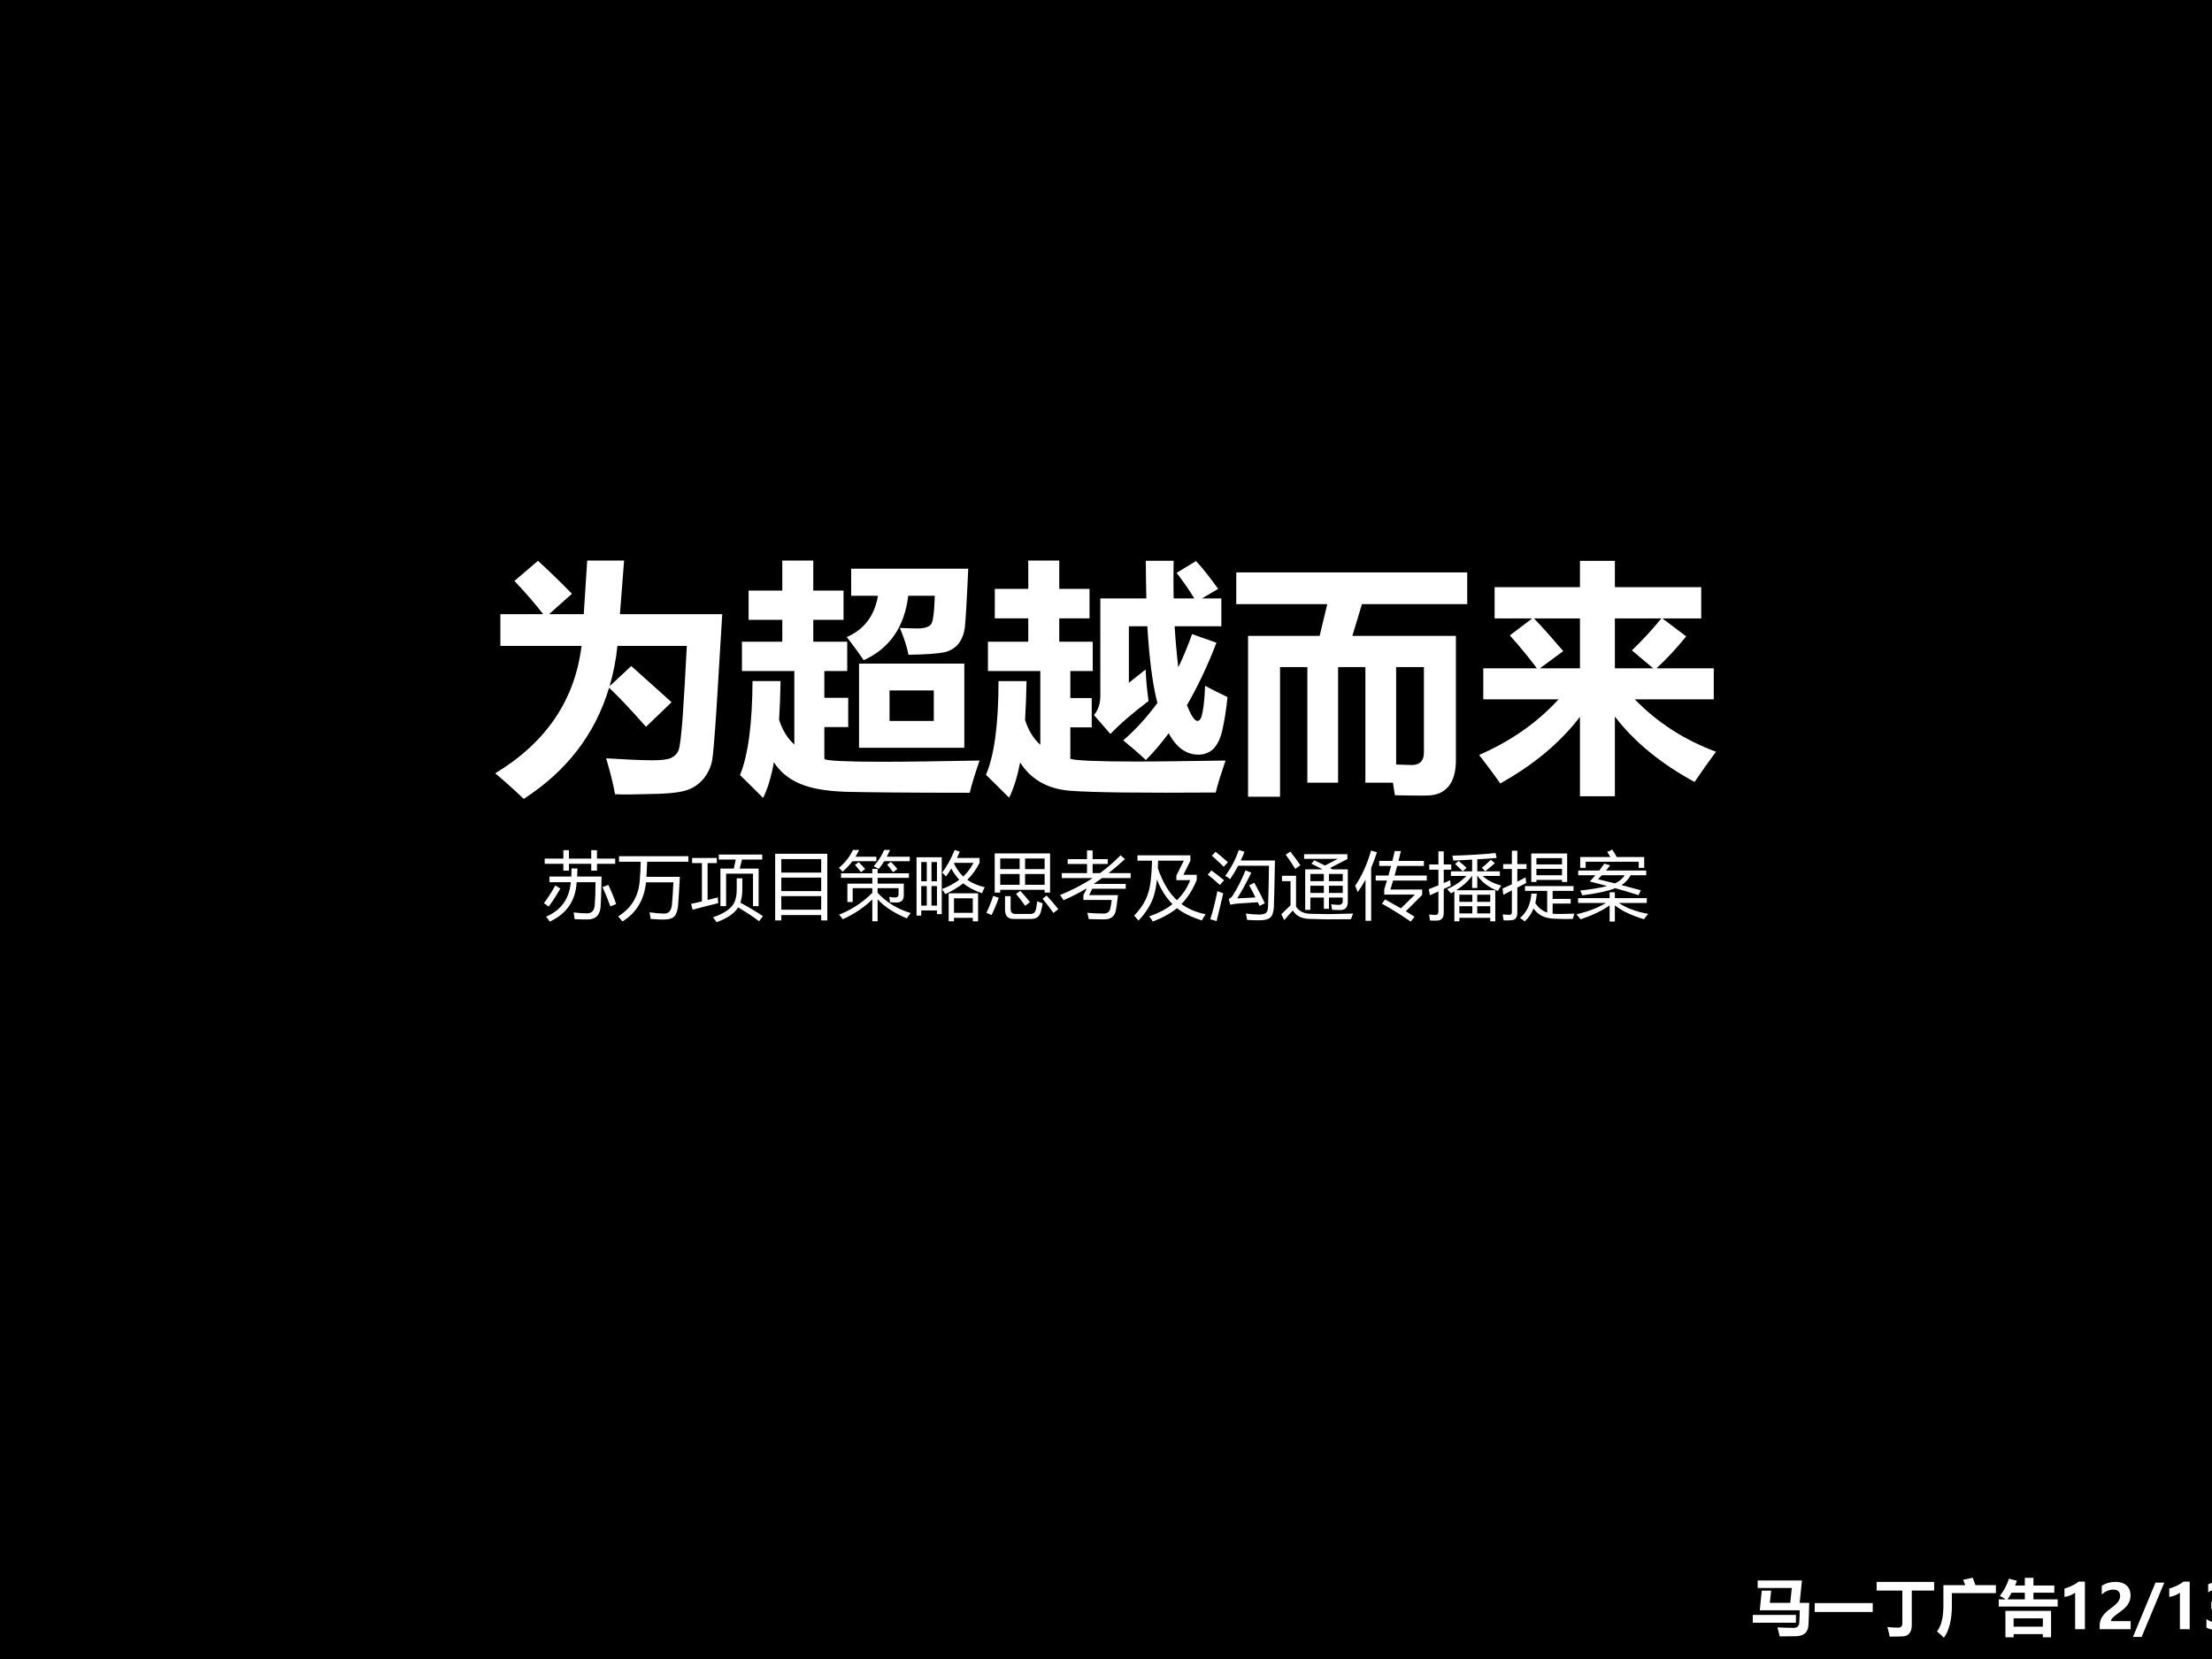 <?xml version="1.0" encoding="UTF-8" standalone="no"?>
<!DOCTYPE svg PUBLIC "-//W3C//DTD SVG 1.1//EN" "http://www.w3.org/Graphics/SVG/1.1/DTD/svg11.dtd">
<svg xmlns="http://www.w3.org/2000/svg" xmlns:xlink="http://www.w3.org/1999/xlink" version="1.1" width="720pt" height="540pt" viewBox="0 0 720 540">
<rect x="0" y="0" width="720" height="540" fill="#808080" stroke="none"/>
<g enable-background="new">
<g>
<g id="Layer-1" data-name="Artifact">
<clipPath id="cp0">
<path transform="matrix(1,0,0,-1,0,540)" d="M 0 0 L 720 0 L 720 540 L 0 540 Z " fill-rule="evenodd"/>
</clipPath>
<g clip-path="url(#cp0)">
<path transform="matrix(1,0,0,-1,0,540)" d="M 0 0 L 720 0 L 720 540 L 0 540 Z " fill-rule="evenodd"/>
</g>
</g>
<g id="Layer-1" data-name="Span">
<clipPath id="cp1">
<path transform="matrix(1,0,0,-1,0,540)" d="M 0 0 L 720 0 L 720 540 L 0 540 Z " fill-rule="evenodd"/>
</clipPath>
<g clip-path="url(#cp1)">
<symbol id="font_2_41d">
<path d="M .487 .019 C .481 .056 .469 .104 .451 .165 C .531 .16 .594 .157 .64 .157 C .677 .157 .702 .16 .716 .167 C .73 .174 .74 .184 .745 .197 C .751 .211 .756 .255 .762 .33 C .767 .405 .773 .502 .779 .622 L .497 .622 C .491 .564 .48 .51 .465 .458 L .553 .54 C .598 .5 .653 .451 .717 .393 L .613 .293 C .555 .359 .505 .412 .463 .452 C .407 .264 .291 .113 .116 0 C .07 .044 .031 .078 0 .104 C .207 .229 .324 .402 .351 .622 L .021 .622 L .021 .751 L .195 .751 C .161 .795 .122 .84 .078 .886 L .174 .968 C .225 .921 .271 .876 .312 .834 L .219 .751 L .36 .751 L .374 .969 L .524 .969 L .507 .751 L .923 .751 L .9 .372 C .892 .249 .886 .176 .881 .152 C .876 .128 .865 .105 .848 .083 C .83 .062 .809 .046 .783 .037 C .757 .027 .709 .021 .64 .02 C .571 .018 .52 .017 .487 .019 Z "/>
</symbol>
<symbol id="font_2_aac">
<path d="M .436 .516 L .343 .516 L .343 .407 L .44 .407 L .44 .288 L .343 .288 L .343 .158 C .354 .151 .433 .147 .579 .147 C .679 .147 .811 .149 .974 .152 C .957 .102 .943 .059 .934 .021 C .675 .021 .506 .023 .427 .025 C .348 .028 .286 .039 .241 .059 C .197 .078 .162 .107 .138 .145 C .127 .085 .112 .036 .094 0 C .065 .029 .034 .06 0 .093 C .033 .173 .05 .3 .051 .475 L .165 .475 C .164 .418 .162 .366 .159 .318 C .172 .277 .192 .243 .221 .217 L .221 .516 L .008 .516 L .008 .635 L .172 .635 L .172 .724 L .035 .724 L .035 .843 L .172 .843 L .172 .965 L .298 .965 L .298 .843 L .421 .843 L .421 .724 L .298 .724 L .298 .635 L .436 .635 L .436 .516 M .685 .582 C .68 .609 .669 .646 .65 .691 C .68 .69 .704 .689 .721 .689 C .749 .689 .768 .695 .776 .705 C .785 .715 .79 .755 .792 .822 L .684 .822 C .669 .696 .609 .608 .503 .56 C .486 .585 .463 .617 .434 .654 C .504 .684 .547 .74 .561 .822 L .452 .822 L .452 .932 L .928 .932 C .922 .798 .917 .718 .914 .691 C .91 .665 .901 .643 .887 .625 C .872 .608 .853 .597 .83 .592 C .806 .587 .758 .583 .685 .582 M .484 .546 L .912 .546 L .912 .204 L .484 .204 L .484 .546 M .788 .313 L .788 .437 L .608 .437 L .608 .313 L .788 .313 Z "/>
</symbol>
<symbol id="font_2_aad">
<path d="M .434 .515 L .343 .515 L .343 .405 L .43 .405 L .43 .286 L .343 .286 L .343 .158 C .364 .151 .453 .147 .61 .147 C .706 .147 .827 .149 .974 .151 C .957 .101 .943 .058 .934 .021 C .634 .019 .437 .021 .344 .028 C .251 .035 .183 .074 .139 .143 C .127 .083 .112 .035 .094 0 C .065 .029 .034 .06 0 .093 C .034 .172 .051 .299 .051 .474 L .165 .474 C .164 .417 .162 .365 .159 .316 C .172 .275 .192 .241 .221 .215 L .221 .515 L .008 .515 L .008 .634 L .172 .634 L .172 .729 L .036 .729 L .036 .849 L .172 .849 L .172 .964 L .298 .964 L .298 .849 L .421 .849 L .421 .729 L .298 .729 L .298 .634 L .434 .634 L .434 .515 M .854 .962 C .881 .933 .91 .896 .944 .849 L .878 .81 L .957 .81 L .957 .697 L .767 .697 C .771 .634 .776 .579 .782 .53 C .803 .573 .821 .618 .838 .665 L .937 .63 C .901 .536 .861 .452 .817 .376 C .834 .334 .848 .312 .86 .312 C .87 .312 .877 .325 .881 .35 C .886 .375 .889 .41 .891 .455 C .92 .439 .951 .424 .982 .409 C .977 .359 .97 .316 .962 .279 C .954 .242 .941 .215 .925 .199 C .908 .183 .888 .175 .864 .175 C .814 .175 .774 .204 .743 .262 C .713 .222 .683 .186 .65 .153 C .621 .181 .59 .207 .558 .233 C .609 .277 .655 .328 .697 .385 C .677 .462 .664 .566 .656 .697 L .581 .697 L .581 .467 C .603 .484 .625 .503 .649 .521 C .651 .478 .655 .435 .661 .393 C .596 .344 .544 .299 .506 .259 L .439 .336 C .456 .355 .465 .382 .465 .414 L .465 .81 L .652 .81 C .651 .858 .65 .909 .65 .963 L .763 .963 C .762 .909 .762 .857 .763 .81 L .847 .81 C .827 .843 .803 .878 .775 .914 L .854 .962 Z "/>
</symbol>
<symbol id="font_2_9c1">
<path d="M .048 .654 L .339 .654 L .37 .783 L 0 .783 L 0 .912 L .939 .912 L .939 .783 L .511 .783 L .472 .654 L .893 .654 L .893 .149 C .893 .102 .883 .066 .863 .042 C .843 .018 .815 .006 .779 .005 C .743 .004 .699 .005 .645 .006 L .637 .057 L .525 .057 L .525 .527 L .414 .527 L .414 .057 L .289 .057 L .289 .527 L .178 .527 L .178 0 L .048 0 L .048 .654 M .763 .527 L .65 .527 L .65 .131 C .679 .13 .7 .129 .714 .129 C .746 .129 .763 .146 .763 .18 L .763 .527 Z "/>
</symbol>
<symbol id="font_2_7bc">
<path d="M .063 .85 L .41 .85 L .41 .957 L .552 .957 L .552 .85 L .903 .85 L .903 .723 L .745 .723 L .842 .65 C .799 .597 .758 .554 .721 .52 L .954 .52 L .954 .394 L .633 .394 C .724 .3 .834 .229 .963 .181 C .934 .142 .905 .101 .876 .058 C .738 .133 .63 .222 .552 .324 L .552 0 L .41 0 L .41 .323 C .33 .218 .222 .128 .086 .052 C .056 .095 .027 .133 0 .168 C .127 .223 .235 .298 .323 .394 L .017 .394 L .017 .52 L .235 .52 C .209 .555 .173 .6 .125 .654 L .216 .723 L .063 .723 L .063 .85 M .741 .723 L .552 .723 L .552 .52 L .708 .52 L .621 .593 C .661 .631 .701 .674 .741 .723 M .342 .59 L .247 .52 L .41 .52 L .41 .723 L .223 .723 C .261 .684 .3 .639 .342 .59 Z "/>
</symbol>
<use xlink:href="#font_2_41d" transform="matrix(80.064,0,0,-80.064,161.189,260.035)" fill="#ffffff"/>
<use xlink:href="#font_2_aac" transform="matrix(80.064,0,0,-80.064,240.862,259.723)" fill="#ffffff"/>
<use xlink:href="#font_2_aad" transform="matrix(80.064,0,0,-80.064,320.926,259.644)" fill="#ffffff"/>
<use xlink:href="#font_2_9c1" transform="matrix(80.064,0,0,-80.064,402.398,259.332)" fill="#ffffff"/>
<use xlink:href="#font_2_7bc" transform="matrix(80.064,0,0,-80.064,481.445,259.175)" fill="#ffffff"/>
</g>
</g>
<g id="Layer-1" data-name="Span">
<clipPath id="cp3">
<path transform="matrix(1,0,0,-1,0,540)" d="M 0 0 L 720 0 L 720 540 L 0 540 Z " fill-rule="evenodd"/>
</clipPath>
<g clip-path="url(#cp3)">
<symbol id="font_4_3">
<path d="M -2147483500 -2147483500 Z "/>
</symbol>
<use xlink:href="#font_4_3" transform="matrix(24,0,0,-24,51539605000,-51539605000)" fill="#ffffff"/>
<use xlink:href="#font_4_3" transform="matrix(24,0,0,-24,51539605000,-51539605000)" fill="#ffffff"/>
<use xlink:href="#font_4_3" transform="matrix(24,0,0,-24,51539605000,-51539605000)" fill="#ffffff"/>
<use xlink:href="#font_4_3" transform="matrix(24,0,0,-24,51539605000,-51539605000)" fill="#ffffff"/>
<use xlink:href="#font_4_3" transform="matrix(24,0,0,-24,51539605000,-51539605000)" fill="#ffffff"/>
<use xlink:href="#font_4_3" transform="matrix(24,0,0,-24,51539605000,-51539605000)" fill="#ffffff"/>
<use xlink:href="#font_4_3" stroke-width=".029" stroke-linecap="butt" stroke-miterlimit="10" stroke-linejoin="miter" transform="matrix(24,0,0,-24,51539605000,-51539605000)" fill="none" stroke="#ffffff"/>
<use xlink:href="#font_4_3" stroke-width=".029" stroke-linecap="butt" stroke-miterlimit="10" stroke-linejoin="miter" transform="matrix(24,0,0,-24,51539605000,-51539605000)" fill="none" stroke="#ffffff"/>
<use xlink:href="#font_4_3" stroke-width=".029" stroke-linecap="butt" stroke-miterlimit="10" stroke-linejoin="miter" transform="matrix(24,0,0,-24,51539605000,-51539605000)" fill="none" stroke="#ffffff"/>
<use xlink:href="#font_4_3" stroke-width=".029" stroke-linecap="butt" stroke-miterlimit="10" stroke-linejoin="miter" transform="matrix(24,0,0,-24,51539605000,-51539605000)" fill="none" stroke="#ffffff"/>
<use xlink:href="#font_4_3" stroke-width=".029" stroke-linecap="butt" stroke-miterlimit="10" stroke-linejoin="miter" transform="matrix(24,0,0,-24,51539605000,-51539605000)" fill="none" stroke="#ffffff"/>
<use xlink:href="#font_4_3" stroke-width=".029" stroke-linecap="butt" stroke-miterlimit="10" stroke-linejoin="miter" transform="matrix(24,0,0,-24,51539605000,-51539605000)" fill="none" stroke="#ffffff"/>
</g>
</g>
<g id="Layer-1" data-name="Span">
<clipPath id="cp5">
<path transform="matrix(1,0,0,-1,0,540)" d="M 0 0 L 720 0 L 720 540 L 0 540 Z " fill-rule="evenodd"/>
</clipPath>
<g clip-path="url(#cp5)">
<symbol id="font_6_a32">
<path d="M .074 .611 L .371 .611 C .373 .646 .373 .682 .373 .721 L .454 .721 C .453 .682 .452 .646 .45 .611 L .781 .611 C .779 .423 .774 .283 .767 .193 C .756 .084 .698 .029 .591 .029 C .534 .029 .475 .031 .416 .033 C .413 .058 .409 .088 .402 .124 L .405 .124 C .475 .116 .534 .112 .582 .112 C .645 .112 .681 .147 .688 .216 C .695 .301 .699 .407 .699 .534 L .443 .534 C .43 .285 .309 .107 .079 0 C .063 .023 .047 .046 .029 .067 C .232 .154 .344 .31 .364 .534 L .074 .534 L .074 .611 M .641 .969 L .719 .969 L .719 .854 L .966 .854 L .966 .784 L .719 .784 L .719 .691 L .641 .691 L .641 .784 L .339 .784 L .339 .691 L .263 .691 L .263 .784 L .01 .784 L .01 .854 L .263 .854 L .263 .969 L .339 .969 L .339 .854 L .641 .854 L .641 .969 M .794 .468 L .873 .498 C .911 .419 .947 .332 .979 .238 L .901 .206 C .865 .305 .829 .392 .794 .468 M .153 .49 L .222 .449 C .175 .365 .123 .283 .063 .203 C .045 .217 .024 .233 0 .251 C .058 .328 .109 .408 .153 .49 Z "/>
</symbol>
<symbol id="font_6_405">
<path d="M .012 .885 L .953 .885 L .953 .81 L .394 .81 C .391 .737 .388 .669 .384 .605 L .837 .605 C .83 .473 .823 .347 .814 .228 C .809 .155 .792 .103 .765 .071 C .739 .042 .691 .027 .623 .026 C .587 .025 .527 .028 .441 .034 C .438 .059 .433 .089 .427 .124 C .509 .113 .573 .107 .616 .107 C .686 .102 .724 .146 .731 .239 C .739 .33 .745 .428 .749 .531 L .378 .531 C .354 .293 .247 .116 .058 0 C .043 .02 .023 .043 0 .069 C .183 .181 .281 .347 .294 .567 C .3 .639 .304 .719 .306 .81 L .012 .81 L .012 .885 Z "/>
</symbol>
<symbol id="font_6_bbe">
<path d="M .398 .727 L .579 .727 L .606 .849 L .376 .849 L .376 .917 L .965 .917 L .965 .849 L .691 .849 L .659 .727 L .916 .727 L .916 .217 L .84 .217 L .84 .658 L .475 .658 L .475 .217 L .398 .217 L .398 .727 M 0 .248 C .053 .26 .103 .271 .147 .282 L .147 .801 L .014 .801 L .014 .871 L .349 .871 L .349 .801 L .224 .801 L .224 .301 C .278 .314 .324 .326 .362 .336 C .364 .302 .366 .276 .369 .259 C .213 .22 .097 .19 .021 .169 L 0 .248 M .619 .595 L .695 .595 L .695 .443 C .695 .376 .686 .316 .668 .265 C .782 .203 .884 .143 .974 .082 L .923 .013 C .833 .08 .738 .142 .638 .2 C .633 .193 .629 .186 .624 .18 C .571 .107 .479 .048 .346 0 C .333 .02 .316 .042 .297 .066 C .424 .109 .513 .163 .562 .228 C .6 .277 .619 .35 .619 .446 L .619 .595 Z "/>
</symbol>
<symbol id="font_6_929">
<path d="M 0 .904 L .707 .904 L .707 0 L .624 0 L .624 .073 L .083 .073 L .083 0 L 0 0 L 0 .904 M .083 .33 L .083 .146 L .624 .146 L .624 .33 L .083 .33 M .083 .581 L .083 .398 L .624 .398 L .624 .581 L .083 .581 M .083 .832 L .083 .649 L .624 .649 L .624 .832 L .083 .832 Z "/>
</symbol>
<symbol id="font_6_98c">
<path d="M .974 .111 C .951 .083 .934 .059 .921 .039 C .745 .113 .614 .2 .525 .298 L .525 0 L .453 0 L .453 .296 C .34 .187 .207 .097 .053 .027 C .036 .05 .019 .071 .002 .089 C .171 .155 .321 .254 .453 .385 L .453 .449 L .187 .449 L .187 .261 L .115 .261 L .115 .51 L .453 .51 L .453 .589 L .029 .589 L .029 .65 L .453 .65 L .453 .71 L .525 .71 L .525 .65 L .95 .65 L .95 .589 L .525 .589 L .525 .51 L .88 .51 L .88 .351 C .88 .286 .847 .254 .78 .254 C .754 .254 .725 .255 .693 .257 C .691 .282 .687 .307 .682 .33 C .715 .325 .742 .322 .762 .322 C .793 .322 .809 .338 .809 .368 L .809 .449 L .525 .449 L .525 .385 C .648 .255 .798 .163 .974 .111 M .19 .967 L .274 .967 C .259 .935 .243 .904 .225 .875 L .508 .875 L .508 .814 L .183 .814 C .144 .763 .1 .715 .049 .672 C .036 .688 .02 .705 0 .725 C .081 .79 .145 .871 .19 .967 M .614 .967 L .693 .967 C .679 .934 .664 .903 .649 .875 L .961 .875 L .961 .814 L .615 .814 C .591 .774 .565 .739 .539 .709 C .525 .719 .502 .732 .471 .746 C .531 .811 .578 .884 .614 .967 M .735 .665 C .721 .687 .694 .721 .654 .768 L .705 .804 C .74 .771 .769 .74 .793 .709 L .735 .665 M .299 .665 C .274 .698 .247 .731 .218 .765 L .269 .801 C .3 .771 .329 .74 .356 .709 L .299 .665 Z "/>
</symbol>
<symbol id="font_6_90b">
<path d="M 0 .869 L .342 .869 L .342 .098 L .277 .098 L .277 .147 L .064 .147 L .064 .078 L 0 .078 L 0 .869 M .348 .66 C .413 .748 .47 .85 .517 .967 L .587 .944 C .574 .915 .561 .886 .548 .859 L .855 .859 L .855 .794 C .81 .704 .755 .627 .688 .563 C .753 .518 .831 .485 .925 .462 C .91 .435 .898 .408 .888 .381 C .786 .415 .702 .46 .633 .515 C .564 .46 .482 .412 .39 .369 C .374 .396 .359 .418 .345 .437 C .433 .47 .511 .513 .58 .564 C .541 .605 .504 .656 .471 .716 C .447 .676 .424 .64 .399 .608 C .38 .631 .363 .648 .348 .66 M .436 .38 L .835 .38 L .835 0 L .763 0 L .763 .047 L .508 .047 L .508 0 L .436 0 L .436 .38 M .763 .312 L .508 .312 L .508 .115 L .763 .115 L .763 .312 M .773 .793 L .514 .793 L .508 .782 C .544 .711 .586 .653 .633 .607 C .685 .655 .732 .717 .773 .793 M .064 .213 L .139 .213 L .139 .478 L .064 .478 L .064 .213 M .203 .213 L .277 .213 L .277 .478 L .203 .478 L .203 .213 M .277 .804 L .203 .804 L .203 .543 L .277 .543 L .277 .804 M .064 .543 L .139 .543 L .139 .804 L .064 .804 L .064 .543 Z "/>
</symbol>
<symbol id="font_6_6c3">
<path d="M .112 .889 L .863 .889 L .863 .357 L .789 .357 L .789 .395 L .187 .395 L .187 .357 L .112 .357 L .112 .889 M .252 .309 L .328 .309 L .328 .138 C .328 .091 .348 .068 .388 .068 L .6 .068 C .64 .068 .664 .091 .673 .137 C .678 .162 .683 .197 .688 .24 C .706 .232 .731 .222 .763 .211 C .754 .16 .745 .123 .738 .099 C .722 .033 .678 0 .606 0 L .368 0 C .291 0 .252 .041 .252 .124 L .252 .309 M .524 .463 L .789 .463 L .789 .609 L .524 .609 L .524 .463 M .187 .463 L .45 .463 L .45 .609 L .187 .609 L .187 .463 M .789 .82 L .524 .82 L .524 .676 L .789 .676 L .789 .82 M .187 .676 L .45 .676 L .45 .82 L .187 .82 L .187 .676 M .091 .312 L .167 .288 C .139 .207 .107 .129 .07 .053 C .049 .062 .026 .072 0 .083 C .036 .159 .067 .235 .091 .312 M .761 .274 L .816 .317 C .857 .274 .91 .213 .975 .133 L .909 .081 C .866 .142 .817 .206 .761 .274 M .401 .339 L .459 .381 C .501 .336 .545 .285 .59 .228 L .525 .178 C .486 .236 .445 .289 .401 .339 Z "/>
</symbol>
<symbol id="font_6_9f0">
<path d="M .024 .627 L .366 .627 L .366 .751 L .104 .751 L .104 .817 L .366 .817 L .366 .935 L .442 .935 L .442 .817 L .647 .817 L .647 .751 L .442 .751 L .442 .627 L .542 .627 C .642 .701 .735 .781 .821 .869 L .881 .818 C .807 .75 .733 .686 .658 .627 L .958 .627 L .958 .56 L .569 .56 C .531 .532 .494 .506 .457 .481 L .891 .481 L .891 .415 L .436 .415 L .395 .329 L .786 .329 C .773 .218 .764 .151 .758 .126 C .743 .042 .691 0 .604 0 C .538 0 .466 .001 .39 .004 C .385 .032 .378 .06 .369 .089 C .447 .082 .521 .079 .589 .079 C .64 .079 .671 .101 .682 .146 C .688 .17 .694 .209 .701 .263 L .317 .263 L .317 .329 L .361 .415 L .351 .415 C .251 .355 .149 .303 .047 .26 C .033 .285 .017 .308 0 .33 C .16 .395 .308 .471 .443 .56 L .024 .56 L .024 .627 Z "/>
</symbol>
<symbol id="font_6_543">
<path d="M .269 .354 C .235 .24 .165 .126 .059 .012 C .043 .033 .023 .055 0 .08 C .098 .182 .161 .285 .191 .389 C .221 .478 .238 .623 .243 .825 L .045 .825 L .045 .898 L .763 .898 L .763 .824 L .668 .634 L .849 .634 L .849 .564 C .797 .435 .728 .326 .642 .237 C .739 .168 .848 .122 .97 .099 C .947 .067 .93 .039 .919 .015 C .777 .06 .665 .115 .581 .181 C .492 .109 .383 .049 .253 0 C .243 .019 .226 .043 .204 .071 C .33 .113 .436 .168 .52 .236 C .431 .326 .361 .437 .31 .57 C .3 .484 .286 .411 .269 .354 M .573 .624 L .674 .825 L .325 .825 C .325 .789 .323 .754 .322 .721 C .387 .534 .472 .39 .58 .289 C .661 .368 .721 .458 .76 .561 L .573 .561 L .573 .624 Z "/>
</symbol>
<symbol id="font_6_3ffa">
<path d="M .236 .613 C .315 .719 .377 .836 .421 .965 L .498 .94 C .482 .899 .465 .86 .447 .822 L .911 .822 C .905 .479 .899 .268 .896 .189 C .892 .12 .876 .074 .848 .049 C .82 .023 .771 .011 .699 .011 C .647 .011 .592 .012 .533 .016 C .529 .042 .524 .07 .517 .102 C .591 .093 .651 .089 .697 .089 C .743 .089 .774 .097 .79 .112 C .807 .127 .816 .156 .817 .201 C .821 .288 .826 .472 .83 .751 L .412 .751 C .378 .687 .342 .626 .303 .569 C .28 .588 .258 .603 .236 .613 M .561 .486 L .631 .52 C .684 .425 .731 .333 .774 .242 L .702 .206 C .694 .222 .687 .239 .679 .256 C .58 .25 .491 .244 .409 .238 C .366 .234 .331 .229 .305 .222 L .284 .3 C .304 .308 .322 .323 .337 .345 C .403 .448 .461 .562 .511 .688 L .59 .656 C .524 .522 .461 .406 .399 .308 C .481 .313 .564 .317 .646 .321 C .619 .378 .59 .433 .561 .486 M .13 .406 C .157 .396 .183 .386 .21 .377 C .183 .264 .153 .138 .12 0 L .034 .025 C .071 .141 .103 .268 .13 .406 M .049 .687 C .098 .652 .155 .608 .221 .554 C .197 .526 .178 .505 .164 .49 C .09 .556 .036 .603 0 .63 L .049 .687 M .105 .94 C .155 .901 .211 .854 .273 .798 C .251 .775 .232 .755 .216 .737 C .146 .806 .092 .855 .056 .887 L .105 .94 Z "/>
</symbol>
<symbol id="font_6_b2a">
<path d="M .394 .14 L .324 .14 L .324 .689 L .56 .689 C .511 .715 .46 .74 .408 .765 L .448 .812 C .499 .787 .547 .763 .592 .741 L .767 .832 L .309 .832 L .309 .895 L .896 .895 L .896 .829 L .66 .707 C .671 .701 .682 .695 .693 .689 L .902 .689 L .902 .248 C .902 .174 .868 .137 .8 .137 C .766 .137 .729 .138 .689 .14 C .686 .164 .681 .189 .675 .215 C .716 .21 .751 .208 .78 .208 C .815 .208 .833 .225 .833 .259 L .833 .307 L .646 .307 L .646 .154 L .577 .154 L .577 .307 L .394 .307 L .394 .14 M .404 .086 L .647 .082 L .973 .09 C .965 .068 .956 .043 .945 .013 L .622 .011 L .39 .017 C .279 .018 .201 .056 .157 .131 C .131 .106 .091 .062 .04 0 L 0 .081 C .058 .137 .099 .177 .125 .201 L .125 .529 L .009 .529 L .009 .602 L .2 .602 L .2 .184 C .24 .119 .308 .087 .404 .086 M .122 .93 C .155 .889 .201 .828 .259 .745 L .189 .696 C .137 .779 .093 .843 .06 .888 L .122 .93 M .833 .627 L .646 .627 L .646 .529 L .833 .529 L .833 .627 M .646 .369 L .833 .369 L .833 .467 L .646 .467 L .646 .369 M .394 .529 L .577 .529 L .577 .627 L .394 .627 L .394 .529 M .394 .369 L .577 .369 L .577 .467 L .394 .467 L .394 .369 Z "/>
</symbol>
<symbol id="font_6_46e">
<path d="M .363 .243 L .405 .301 C .48 .26 .551 .22 .62 .18 L .81 .366 L .394 .366 L .394 .436 C .407 .476 .419 .517 .431 .557 L .278 .557 L .278 .625 L .451 .625 C .464 .669 .476 .712 .487 .755 L .326 .755 L .326 .823 L .504 .823 C .516 .868 .526 .913 .536 .957 L .62 .957 C .61 .914 .599 .869 .587 .823 L .932 .823 L .932 .755 L .57 .755 C .558 .713 .546 .669 .534 .625 L .971 .625 L .971 .557 L .514 .557 C .502 .517 .49 .476 .478 .435 L .909 .435 L .909 .363 L .687 .14 C .727 .116 .766 .091 .805 .066 L .754 0 C .617 .094 .486 .175 .363 .243 M 0 .486 C .091 .62 .163 .78 .216 .964 L .295 .94 C .271 .865 .244 .794 .217 .729 L .217 .011 L .14 .011 L .14 .568 C .106 .507 .071 .451 .034 .4 C .024 .428 .013 .457 0 .486 Z "/>
</symbol>
<symbol id="font_6_76e">
<path d="M .983 .485 C .965 .457 .949 .433 .936 .411 C .812 .462 .721 .53 .662 .615 L .658 .615 L .658 .452 L .588 .452 L .588 .615 L .585 .615 C .535 .544 .464 .48 .373 .422 L .902 .422 L .902 0 L .834 0 L .834 .047 L .415 .047 L .415 0 L .347 0 L .347 .405 C .332 .396 .316 .387 .301 .379 C .286 .397 .269 .416 .249 .437 C .353 .482 .44 .542 .509 .615 L .3 .615 L .3 .678 L .588 .678 L .588 .837 C .505 .832 .421 .827 .334 .824 C .331 .844 .326 .866 .32 .89 C .559 .897 .755 .91 .906 .926 L .92 .859 C .835 .852 .748 .846 .658 .841 L .658 .678 L .964 .678 L .964 .615 L .732 .615 C .794 .556 .878 .513 .983 .485 M 0 .436 C .042 .452 .086 .47 .131 .488 L .131 .7 L .007 .7 L .007 .771 L .131 .771 L .131 .949 L .203 .949 L .203 .771 L .305 .771 L .305 .7 L .203 .7 L .203 .519 C .232 .531 .261 .544 .29 .557 C .292 .529 .295 .504 .299 .483 C .266 .468 .234 .454 .203 .439 L .203 .115 C .203 .046 .172 .01 .108 .01 C .086 .009 .056 .009 .017 .011 C .014 .037 .01 .064 .005 .092 C .045 .088 .073 .086 .089 .086 C .117 .086 .131 .102 .131 .134 L .131 .406 C .091 .388 .052 .37 .015 .353 L 0 .436 M .657 .107 L .834 .107 L .834 .205 L .657 .205 L .657 .107 M .834 .361 L .657 .361 L .657 .264 L .834 .264 L .834 .361 M .415 .264 L .591 .264 L .591 .361 L .415 .361 L .415 .264 M .415 .107 L .591 .107 L .591 .205 L .415 .205 L .415 .107 M .72 .726 C .762 .759 .803 .796 .842 .835 L .896 .789 C .861 .757 .818 .72 .766 .679 L .72 .726 M .357 .777 L .404 .819 C .44 .79 .476 .759 .513 .726 L .461 .679 C .422 .718 .387 .751 .357 .777 Z "/>
</symbol>
<symbol id="font_6_755">
<path d="M .389 .921 L .876 .921 L .876 .535 L .806 .535 L .806 .563 L .459 .563 L .459 .535 L .389 .535 L .389 .921 M .236 .046 C .328 .123 .38 .233 .391 .376 L .464 .376 C .461 .33 .454 .288 .444 .248 C .485 .185 .539 .142 .605 .12 L .605 .414 L .304 .414 L .304 .479 L .962 .479 L .962 .414 L .679 .414 L .679 .305 L .924 .305 L .924 .242 L .679 .242 L .679 .104 C .723 .099 .821 .1 .974 .105 C .972 .102 .965 .078 .951 .033 C .874 .031 .793 .032 .71 .036 C .578 .038 .482 .084 .42 .175 C .393 .107 .353 .049 .301 0 C .281 .016 .26 .032 .236 .046 M 0 .446 C .042 .464 .084 .483 .126 .503 L .126 .711 L .008 .711 L .008 .777 L .126 .777 L .126 .959 L .2 .959 L .2 .777 L .325 .777 L .325 .711 L .2 .711 L .2 .539 C .238 .558 .275 .577 .312 .598 C .314 .572 .317 .546 .32 .52 C .28 .5 .24 .48 .2 .459 L .2 .119 C .2 .056 .176 .022 .128 .017 C .094 .013 .056 .012 .014 .014 C .01 .041 .006 .068 .001 .095 C .037 .091 .067 .089 .093 .089 C .115 .089 .126 .101 .126 .125 L .126 .421 C .087 .401 .048 .381 .01 .36 L 0 .446 M .459 .626 L .806 .626 L .806 .712 L .459 .712 L .459 .626 M .806 .858 L .459 .858 L .459 .773 L .806 .773 L .806 .858 Z "/>
</symbol>
<symbol id="font_6_804">
<path d="M .051 .42 C .208 .438 .33 .458 .417 .482 C .339 .503 .26 .523 .181 .543 C .207 .572 .233 .6 .257 .628 L .024 .628 L .024 .692 L .31 .692 C .334 .724 .357 .755 .378 .785 L .457 .763 C .439 .739 .421 .716 .401 .692 L .946 .692 L .946 .628 L .736 .628 C .705 .573 .664 .528 .611 .494 C .704 .47 .791 .446 .873 .424 L .842 .358 C .739 .391 .634 .422 .527 .452 C .428 .413 .279 .381 .079 .355 C .071 .376 .062 .398 .051 .42 M .973 .104 C .951 .078 .932 .054 .916 .031 C .744 .083 .612 .146 .521 .22 L .521 0 L .45 0 L .45 .219 C .352 .149 .22 .086 .057 .03 C .042 .049 .023 .071 0 .097 C .168 .139 .301 .19 .399 .252 L .022 .252 L .022 .317 L .45 .317 L .45 .397 L .521 .397 L .521 .317 L .954 .317 L .954 .252 L .574 .252 C .677 .183 .81 .133 .973 .104 M .051 .875 L .46 .875 C .448 .897 .433 .921 .417 .944 L .486 .976 C .507 .942 .528 .909 .546 .875 L .919 .875 L .919 .728 L .845 .728 L .845 .811 L .125 .811 L .125 .728 L .051 .728 L .051 .875 M .292 .574 C .371 .555 .448 .536 .521 .517 C .578 .542 .623 .579 .655 .628 L .344 .628 C .327 .61 .31 .592 .292 .574 Z "/>
</symbol>
<use xlink:href="#font_6_a32" transform="matrix(24,0,0,-24,177.061,299.98)" fill="#ffffff"/>
<use xlink:href="#font_6_405" transform="matrix(24,0,0,-24,201.202,299.933)" fill="#ffffff"/>
<use xlink:href="#font_6_bbe" transform="matrix(24,0,0,-24,224.944,300.167)" fill="#ffffff"/>
<use xlink:href="#font_6_929" transform="matrix(24,0,0,-24,252.319,299.605)" fill="#ffffff"/>
<use xlink:href="#font_6_98c" transform="matrix(24,0,0,-24,273.061,299.862)" fill="#ffffff"/>
<use xlink:href="#font_6_90b" transform="matrix(24,0,0,-24,298.327,299.886)" fill="#ffffff"/>
<use xlink:href="#font_6_6c3" transform="matrix(24,0,0,-24,321.085,299.112)" fill="#ffffff"/>
<use xlink:href="#font_6_9f0" transform="matrix(24,0,0,-24,345.038,299.253)" fill="#ffffff"/>
<use xlink:href="#font_6_543" transform="matrix(24,0,0,-24,369.155,299.956)" fill="#ffffff"/>
<use xlink:href="#font_6_3ffa" transform="matrix(24,0,0,-24,393.132,299.815)" fill="#ffffff"/>
<use xlink:href="#font_6_b2a" transform="matrix(24,0,0,-24,417.061,299.511)" fill="#ffffff"/>
<use xlink:href="#font_6_46e" transform="matrix(24,0,0,-24,441.108,299.98)" fill="#ffffff"/>
<use xlink:href="#font_6_76e" transform="matrix(24,0,0,-24,465.061,299.886)" fill="#ffffff"/>
<use xlink:href="#font_6_755" transform="matrix(24,0,0,-24,489.085,299.909)" fill="#ffffff"/>
<use xlink:href="#font_6_804" transform="matrix(24,0,0,-24,513.132,299.956)" fill="#ffffff"/>
</g>
</g>
<g id="Layer-1" data-name="Span">
<clipPath id="cp7">
<path transform="matrix(1,0,0,-1,0,540)" d="M 0 0 L 720 0 L 720 540 L 0 540 Z " fill-rule="evenodd"/>
</clipPath>
<g clip-path="url(#cp7)">
<symbol id="font_2_baa">
<path d="M .146 .743 L .299 .743 L .277 .545 L .609 .545 L .634 .786 L .08 .786 L .08 .908 L .799 .908 L .762 .545 L .917 .545 C .913 .356 .908 .233 .904 .176 C .899 .119 .88 .076 .846 .048 C .812 .02 .767 .005 .71 .003 C .653 .001 .562 0 .437 0 C .427 .046 .416 .095 .401 .146 C .528 .141 .614 .139 .661 .139 C .691 .139 .711 .144 .723 .154 C .735 .164 .744 .176 .75 .19 C .756 .204 .76 .282 .764 .424 L .114 .424 L .146 .743 M 0 .349 L .701 .349 L .701 .222 L 0 .222 L 0 .349 Z "/>
</symbol>
<symbol id="font_2_2581">
<path d="M 0 .145 L .943 .145 L .943 0 L 0 0 L 0 .145 Z "/>
</symbol>
<symbol id="font_2_2582">
<path d="M 0 .889 L .934 .889 L .934 .748 L .571 .748 L .571 .191 C .571 .132 .559 .087 .534 .056 C .509 .025 .477 .008 .436 .005 C .395 .002 .32 .001 .212 0 C .2 .059 .188 .111 .175 .156 C .244 .15 .304 .146 .354 .146 C .397 .146 .418 .171 .418 .221 L .418 .748 L 0 .748 L 0 .889 Z "/>
</symbol>
<symbol id="font_2_679">
<path d="M .242 .527 C .242 .293 .199 .118 .112 0 C .111 .003 .074 .037 0 .103 C .072 .193 .107 .34 .104 .545 L .104 .854 L .459 .854 C .448 .883 .437 .912 .425 .941 L .58 .975 C .595 .935 .61 .894 .625 .854 L .957 .854 L .957 .725 L .242 .725 L .242 .527 Z "/>
</symbol>
<symbol id="font_2_572">
<path d="M 0 .616 L .113 .616 C .083 .636 .051 .655 .017 .673 C .083 .756 .132 .849 .165 .952 L .295 .918 C .285 .891 .275 .865 .265 .841 L .423 .841 L .423 .966 L .563 .966 L .563 .841 L .902 .841 L .902 .724 L .563 .724 L .563 .616 L .957 .616 L .957 .499 L 0 .499 L 0 .616 M .142 .616 L .423 .616 L .423 .724 L .208 .724 C .187 .684 .165 .648 .142 .616 M .108 0 L .108 .429 L .849 .429 L .849 0 L .716 0 L .716 .052 L .241 .052 L .241 0 L .108 0 M .716 .308 L .241 .308 L .241 .173 L .716 .173 L .716 .308 Z "/>
</symbol>
<use xlink:href="#font_2_baa" transform="matrix(20.04,0,0,-20.04,570.52,532.643)" fill="#ffffff"/>
<use xlink:href="#font_2_2581" transform="matrix(20.04,0,0,-20.04,590.677,524.697)" fill="#ffffff"/>
<use xlink:href="#font_2_2582" transform="matrix(20.04,0,0,-20.04,610.835,532.721)" fill="#ffffff"/>
<use xlink:href="#font_2_679" transform="matrix(20.04,0,0,-20.04,630.483,533.073)" fill="#ffffff"/>
<use xlink:href="#font_2_572" transform="matrix(20.04,0,0,-20.04,650.598,532.936)" fill="#ffffff"/>
</g>
</g>
<g id="Layer-1" data-name="Span">
<clipPath id="cp8">
<path transform="matrix(1,0,0,-1,0,540)" d="M 0 0 L 720 0 L 720 540 L 0 540 Z " fill-rule="evenodd"/>
</clipPath>
<g clip-path="url(#cp8)">
<symbol id="font_9_17">
<path d="M .332 .773 L .332 0 L .173 0 L .173 .595 C .154 .578 .127 .563 .093 .549 C .059 .536 .028 .528 0 .524 L 0 .66 C .089 .686 .166 .723 .231 .773 L .332 .773 Z "/>
</symbol>
<symbol id="font_9_18">
<path d="M .182 .131 L .503 .131 L .503 0 L 0 0 L 0 .056 C 0 .096 .007 .132 .021 .164 C .036 .197 .056 .227 .082 .255 C .107 .283 .146 .316 .2 .354 C .249 .39 .283 .423 .302 .451 C .322 .479 .332 .509 .332 .541 C .332 .609 .294 .643 .22 .643 C .155 .643 .093 .617 .034 .564 L .034 .705 C .1 .748 .174 .769 .256 .769 C .332 .769 .392 .75 .436 .711 C .479 .673 .501 .619 .501 .552 C .501 .514 .495 .48 .482 .449 C .47 .419 .451 .39 .427 .364 C .403 .337 .365 .305 .312 .268 C .26 .231 .226 .203 .208 .183 C .191 .163 .182 .146 .182 .131 Z "/>
</symbol>
<symbol id="font_9_15">
<path d="M .509 .882 L .141 0 L 0 0 L .366 .882 L .509 .882 Z "/>
</symbol>
<symbol id="font_9_19">
<path d="M 0 .178 C .05 .14 .109 .121 .177 .121 C .219 .121 .253 .131 .278 .149 C .303 .168 .316 .195 .316 .23 C .316 .266 .301 .293 .271 .312 C .241 .331 .2 .34 .146 .34 L .079 .34 L .079 .462 L .141 .462 C .242 .462 .293 .496 .293 .564 C .293 .629 .254 .661 .176 .661 C .125 .661 .076 .645 .028 .611 L .028 .742 C .08 .769 .142 .782 .212 .782 C .284 .782 .342 .766 .387 .732 C .431 .7 .454 .654 .454 .595 C .454 .496 .403 .434 .303 .409 L .303 .406 C .356 .4 .398 .381 .43 .348 C .461 .316 .477 .276 .477 .229 C .477 .157 .451 .101 .398 .061 C .346 .02 .276 0 .188 0 C .11 0 .048 .013 0 .039 L 0 .178 Z "/>
</symbol>
<use xlink:href="#font_9_17" transform="matrix(20.04,0,0,-20.04,671.979,530.304)" fill="#ffffff"/>
<use xlink:href="#font_9_18" transform="matrix(20.04,0,0,-20.04,683.441,530.304)" fill="#ffffff"/>
<use xlink:href="#font_9_15" transform="matrix(20.04,0,0,-20.04,694.27,532.819)" fill="#ffffff"/>
<use xlink:href="#font_9_17" transform="matrix(20.04,0,0,-20.04,706.087,530.304)" fill="#ffffff"/>
<use xlink:href="#font_9_19" transform="matrix(20.04,0,0,-20.04,718.189,530.568)" fill="#ffffff"/>
</g>
</g>
<g id="Layer-1" data-name="Artifact">
</g>
<g id="Layer-1" data-name="Artifact">
</g>
</g>
</g>
</svg>
